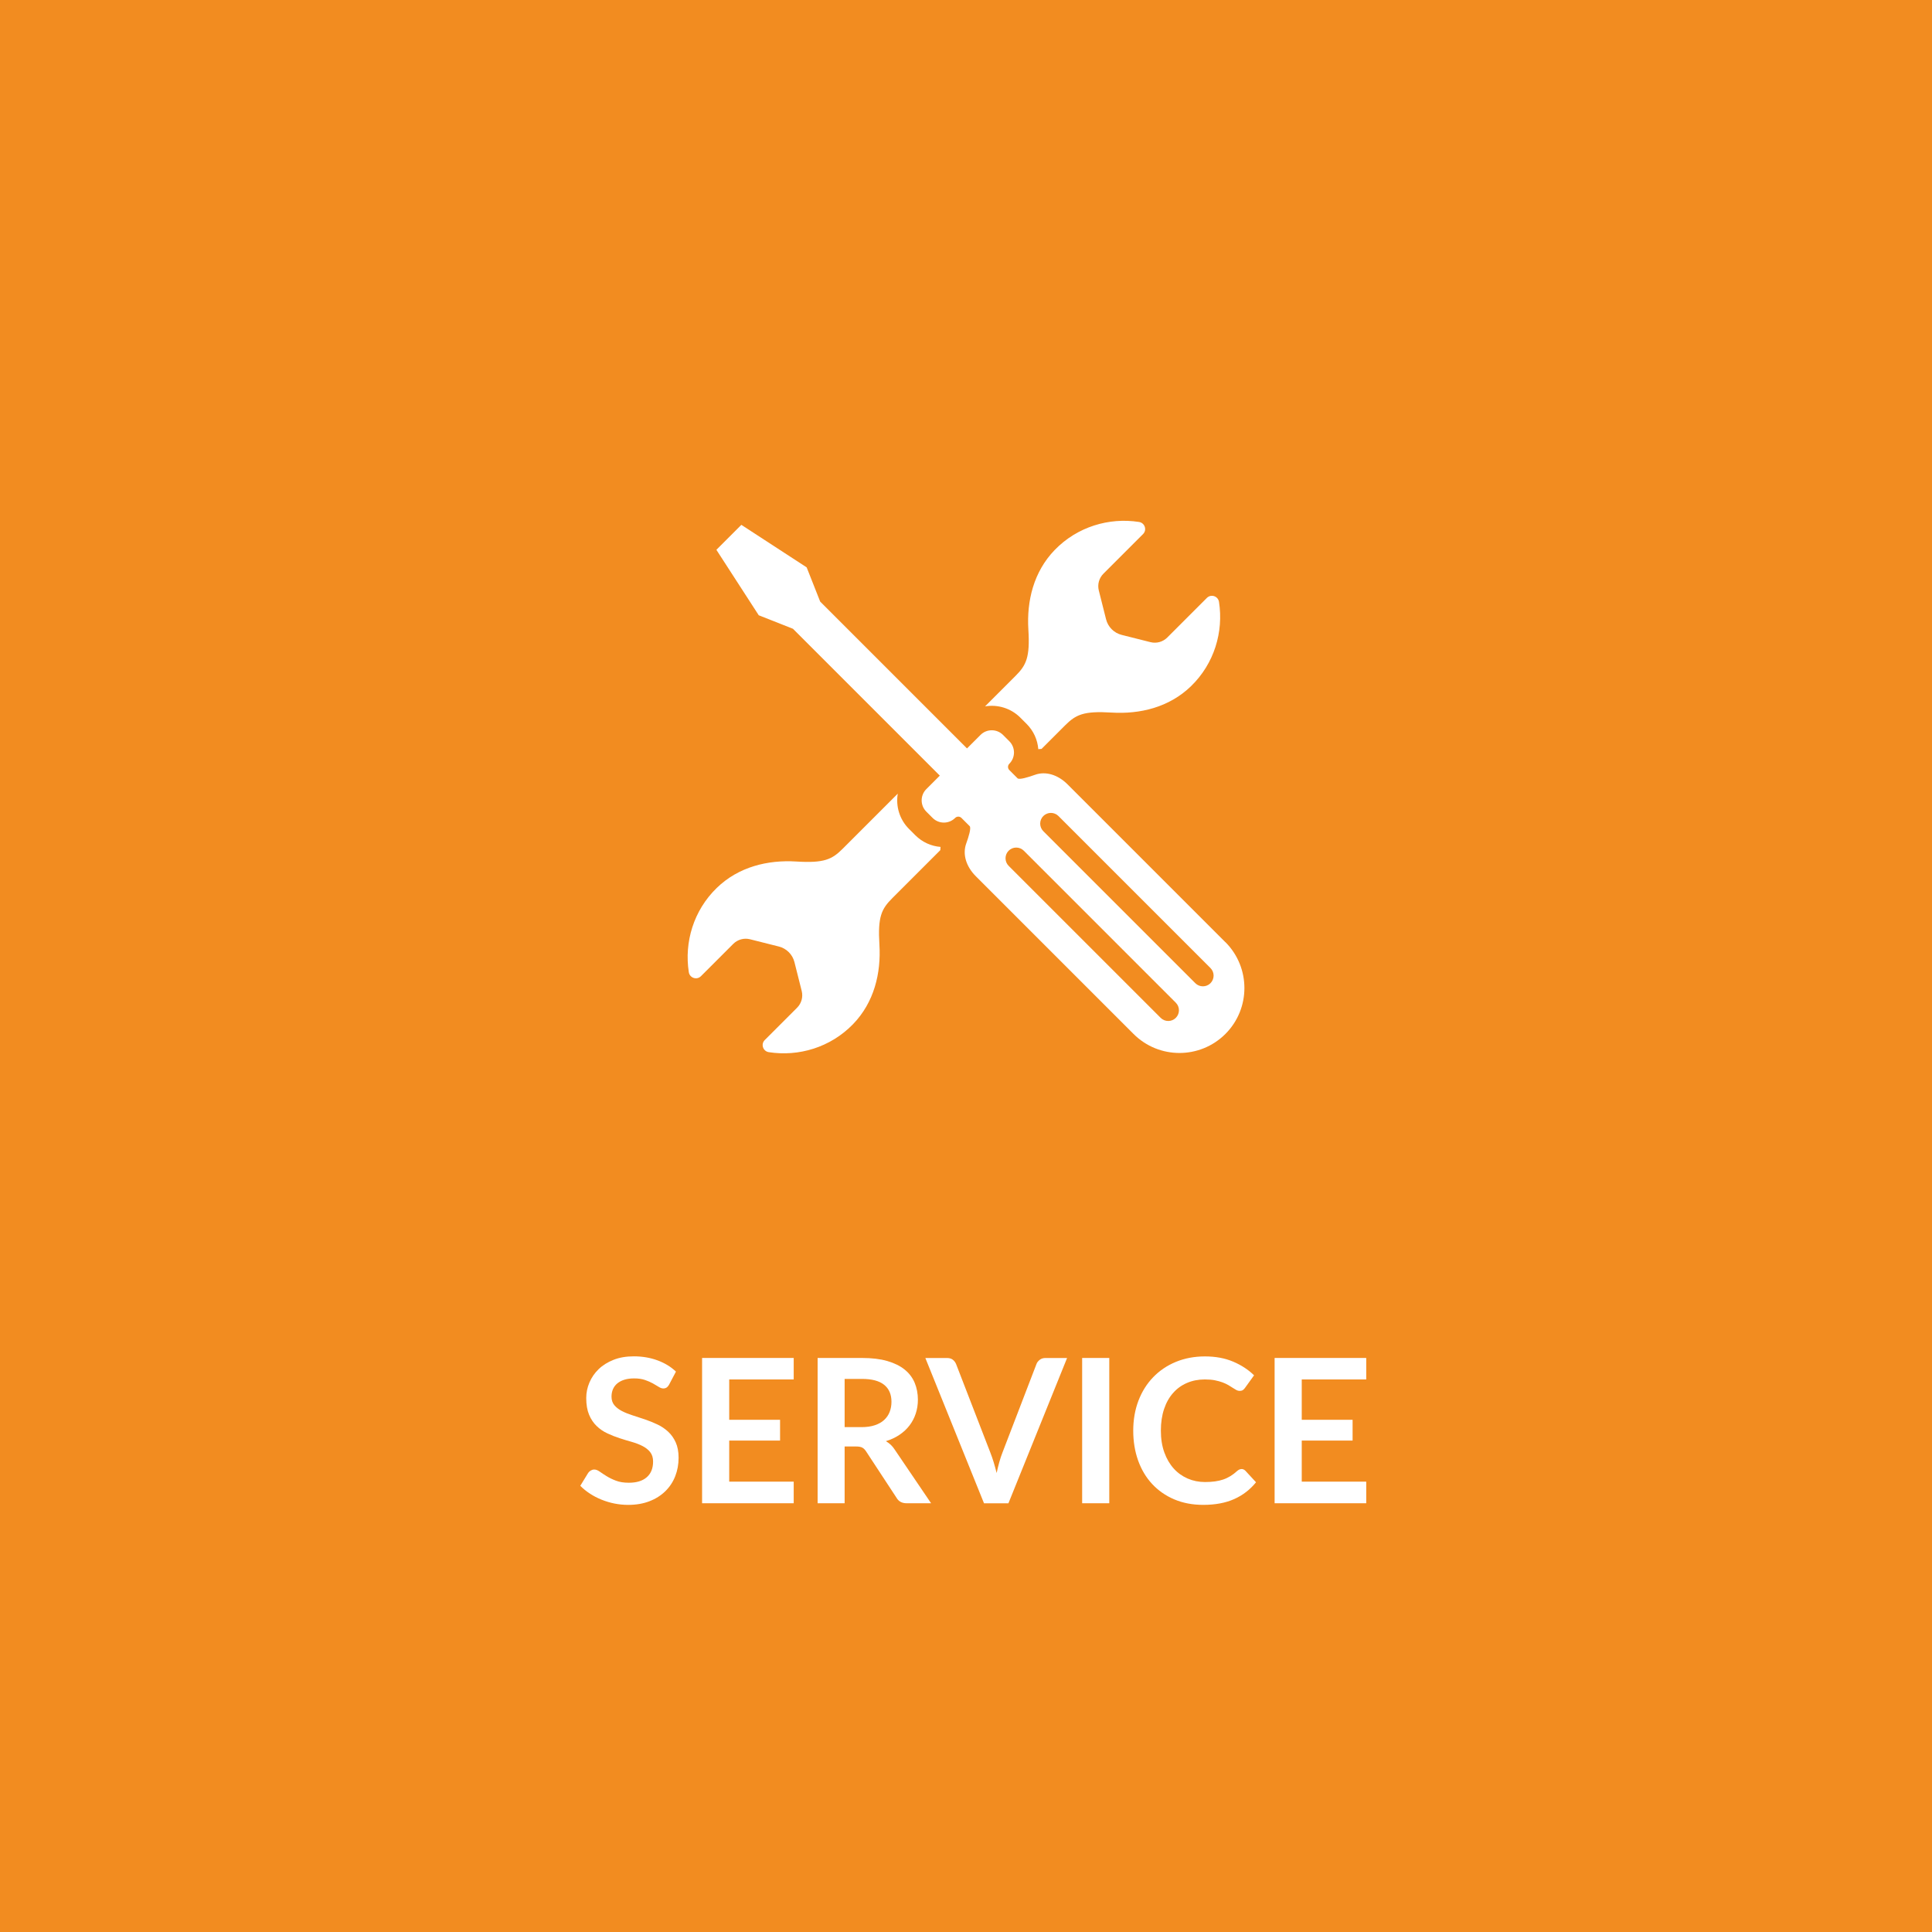 <?xml version="1.0" encoding="UTF-8"?><svg id="Layer_2" xmlns="http://www.w3.org/2000/svg" viewBox="0 0 500 500"><defs><style>.cls-1{fill:#f28c20;}.cls-1,.cls-2{stroke-width:0px;}.cls-2{fill:#fff;}</style></defs><g id="Layer_3"><rect class="cls-1" width="500" height="500"/><path class="cls-2" d="M173.2,358.29c-.21.36-.43.63-.66.79s-.53.25-.87.25c-.36,0-.76-.13-1.18-.4-.42-.27-.93-.57-1.52-.9-.59-.33-1.28-.63-2.07-.9s-1.72-.4-2.79-.4c-.97,0-1.82.12-2.55.35-.73.23-1.34.56-1.83.97s-.86.92-1.11,1.5c-.24.58-.36,1.22-.36,1.91,0,.88.25,1.62.74,2.21.49.59,1.15,1.09,1.96,1.51.81.42,1.74.79,2.78,1.12,1.04.33,2.11.68,3.2,1.05,1.09.37,2.16.81,3.2,1.3,1.04.49,1.97,1.12,2.78,1.87s1.47,1.68,1.96,2.77.74,2.42.74,3.98c0,1.7-.29,3.29-.87,4.77-.58,1.48-1.43,2.77-2.55,3.87s-2.48,1.97-4.1,2.6c-1.61.63-3.46.95-5.54.95-1.2,0-2.38-.12-3.54-.35-1.16-.23-2.27-.57-3.34-1-1.07-.43-2.07-.95-3-1.56-.94-.61-1.77-1.28-2.5-2.03l2.05-3.35c.17-.24.4-.45.68-.61.28-.16.57-.25.88-.25.43,0,.9.18,1.4.53.5.36,1.1.75,1.79,1.18.69.43,1.5.83,2.43,1.18.93.36,2.04.53,3.34.53,1.99,0,3.54-.47,4.63-1.42,1.09-.95,1.64-2.3,1.64-4.07,0-.99-.25-1.79-.74-2.42s-1.15-1.15-1.96-1.57c-.81-.42-1.74-.78-2.78-1.08-1.04-.29-2.1-.61-3.17-.96-1.08-.35-2.13-.76-3.17-1.25-1.04-.48-1.97-1.12-2.78-1.9-.81-.78-1.47-1.75-1.96-2.92-.49-1.17-.74-2.61-.74-4.33,0-1.37.27-2.7.82-4,.55-1.3,1.34-2.45,2.38-3.46,1.04-1.01,2.32-1.81,3.85-2.42,1.53-.61,3.28-.91,5.25-.91,2.22,0,4.27.35,6.14,1.04s3.47,1.66,4.78,2.91l-1.74,3.3Z"/><path class="cls-2" d="M188.72,357.01v10.43h13.16v5.38h-13.16v10.63h16.69v5.59h-23.71v-37.6h23.71v5.56h-16.69Z"/><path class="cls-2" d="M240.95,389.04h-6.32c-1.2,0-2.06-.47-2.6-1.4l-7.9-12.04c-.29-.45-.62-.77-.98-.96-.36-.19-.88-.29-1.57-.29h-2.99v14.69h-6.99v-37.6h11.47c2.55,0,4.74.26,6.56.79s3.33,1.27,4.5,2.22,2.03,2.09,2.59,3.42c.55,1.33.83,2.79.83,4.38,0,1.27-.19,2.46-.56,3.59-.37,1.13-.91,2.15-1.61,3.07s-1.57,1.72-2.6,2.42-2.21,1.24-3.52,1.64c.45.26.87.57,1.25.92s.73.78,1.04,1.26l9.41,13.88ZM222.96,369.34c1.32,0,2.46-.16,3.44-.49.98-.33,1.79-.78,2.42-1.37.63-.58,1.11-1.27,1.42-2.07s.47-1.67.47-2.63c0-1.91-.63-3.37-1.89-4.39-1.26-1.02-3.18-1.53-5.76-1.53h-4.47v12.48h4.37Z"/><path class="cls-2" d="M276.16,351.45l-15.18,37.6h-6.32l-15.18-37.6h5.62c.61,0,1.1.15,1.48.44.38.29.67.68.86,1.14l8.87,22.93c.29.75.58,1.56.85,2.46s.52,1.82.77,2.79c.21-.97.43-1.9.68-2.79s.51-1.71.81-2.46l8.81-22.93c.14-.4.41-.76.82-1.09.41-.33.9-.49,1.49-.49h5.64Z"/><path class="cls-2" d="M287.08,389.04h-7.02v-37.6h7.02v37.6Z"/><path class="cls-2" d="M321.29,380.18c.38,0,.72.15,1.01.44l2.76,2.99c-1.53,1.89-3.4,3.34-5.63,4.34s-4.9,1.51-8.02,1.51c-2.79,0-5.3-.48-7.53-1.43-2.23-.95-4.13-2.28-5.71-3.98-1.58-1.7-2.79-3.73-3.63-6.08-.84-2.36-1.26-4.93-1.26-7.72s.45-5.41,1.35-7.76c.9-2.35,2.17-4.37,3.81-6.07,1.64-1.7,3.59-3.02,5.86-3.96,2.27-.94,4.79-1.42,7.54-1.42s5.17.45,7.29,1.35,3.93,2.08,5.42,3.54l-2.34,3.25c-.14.21-.32.39-.53.55s-.52.23-.9.23c-.26,0-.53-.07-.81-.22-.28-.15-.58-.33-.91-.55-.33-.22-.71-.46-1.14-.71s-.94-.5-1.51-.71-1.24-.4-1.99-.55-1.62-.22-2.61-.22c-1.68,0-3.22.3-4.61.9-1.4.6-2.6,1.46-3.6,2.6-1.01,1.13-1.79,2.52-2.34,4.16-.55,1.64-.83,3.51-.83,5.6s.3,4,.9,5.64c.6,1.65,1.41,3.03,2.43,4.16,1.02,1.13,2.23,1.99,3.61,2.59,1.39.6,2.88.9,4.47.9.95,0,1.81-.05,2.59-.16.77-.1,1.48-.27,2.13-.49.65-.22,1.27-.52,1.85-.87.58-.35,1.16-.79,1.73-1.31.17-.16.36-.28.55-.38.19-.1.39-.14.6-.14Z"/><path class="cls-2" d="M336.89,357.01v10.43h13.16v5.38h-13.16v10.63h16.69v5.59h-23.71v-37.6h23.71v5.56h-16.69Z"/><path class="cls-2" d="M254.93,182.81c3.22-.54,6.65.43,9.13,2.91l1.63,1.63c1.82,1.82,2.83,4.15,3.02,6.53.28-.03.56-.05.84-.06l6.08-6.08c2.78-2.78,4.78-3.78,12.03-3.33,7.34.46,14.93-1.34,20.59-6.84,6.01-5.84,8.43-14.04,7.23-21.79-.23-1.51-2.06-2.12-3.14-1.04l-10.25,10.25c-1.14,1.14-2.79,1.59-4.34,1.2l-7.46-1.88c-1.99-.5-3.54-2.05-4.04-4.04l-1.88-7.46c-.39-1.56.06-3.21,1.2-4.34l10.25-10.25c1.08-1.08.46-2.91-1.05-3.14-7.74-1.2-15.95,1.22-21.79,7.23-5.5,5.67-7.29,13.25-6.84,20.59.45,7.25-.55,9.25-3.33,12.03l-7.88,7.88Z"/><path class="cls-2" d="M243.35,220.02c0-.28.03-.56.06-.84-2.38-.19-4.71-1.2-6.53-3.02l-1.63-1.63c-2.48-2.48-3.45-5.91-2.91-9.13l-14.23,14.23c-2.78,2.78-4.78,3.78-12.03,3.33-7.34-.46-14.93,1.34-20.59,6.84-6.01,5.84-8.43,14.04-7.23,21.79.23,1.51,2.06,2.12,3.14,1.05l8.36-8.36c1.14-1.14,2.79-1.59,4.34-1.2l7.46,1.88c1.99.5,3.54,2.05,4.04,4.04l1.88,7.46c.39,1.56-.06,3.21-1.2,4.34l-8.36,8.36c-1.08,1.08-.46,2.91,1.04,3.14,7.74,1.2,15.95-1.22,21.79-7.23,5.5-5.67,7.29-13.25,6.84-20.59-.45-7.25.55-9.25,3.33-12.03l12.43-12.43Z"/><path class="cls-2" d="M313.27,254.45c-.54.54-1.25.81-1.96.81s-1.42-.27-1.96-.81l-39.34-39.34c-1.08-1.08-1.08-2.84,0-3.92,1.08-1.08,2.84-1.08,3.92,0l39.34,39.34c1.08,1.08,1.08,2.84,0,3.92M304.3,263.42c-.54.54-1.25.81-1.96.81s-1.42-.27-1.96-.81l-39.34-39.34c-1.08-1.08-1.08-2.84,0-3.92,1.08-1.08,2.84-1.08,3.92,0l39.34,39.34c1.08,1.08,1.08,2.84,0,3.92M317.12,243.83l-40.84-40.84c-2.48-2.48-5.65-3.47-8.43-2.47-1.68.6-4.06,1.35-4.51.9l-2.13-2.13c-.45-.45-.45-1.18,0-1.63,1.61-1.61,1.61-4.22,0-5.83l-1.63-1.63c-1.61-1.61-4.22-1.61-5.83,0l-3.49,3.49-38-38-3.5-8.86-16.9-11-6.46,6.46,10.96,16.94,8.86,3.5,38,38-3.49,3.49c-1.61,1.61-1.61,4.22,0,5.83l1.63,1.63c1.61,1.61,4.22,1.61,5.83,0,.45-.45,1.18-.45,1.63,0l2.13,2.13c.45.45-.29,2.83-.9,4.51-1,2.78,0,5.95,2.47,8.43l40.84,40.84c6.56,6.56,17.2,6.56,23.77,0,6.56-6.56,6.56-17.2,0-23.77"/></g></svg>